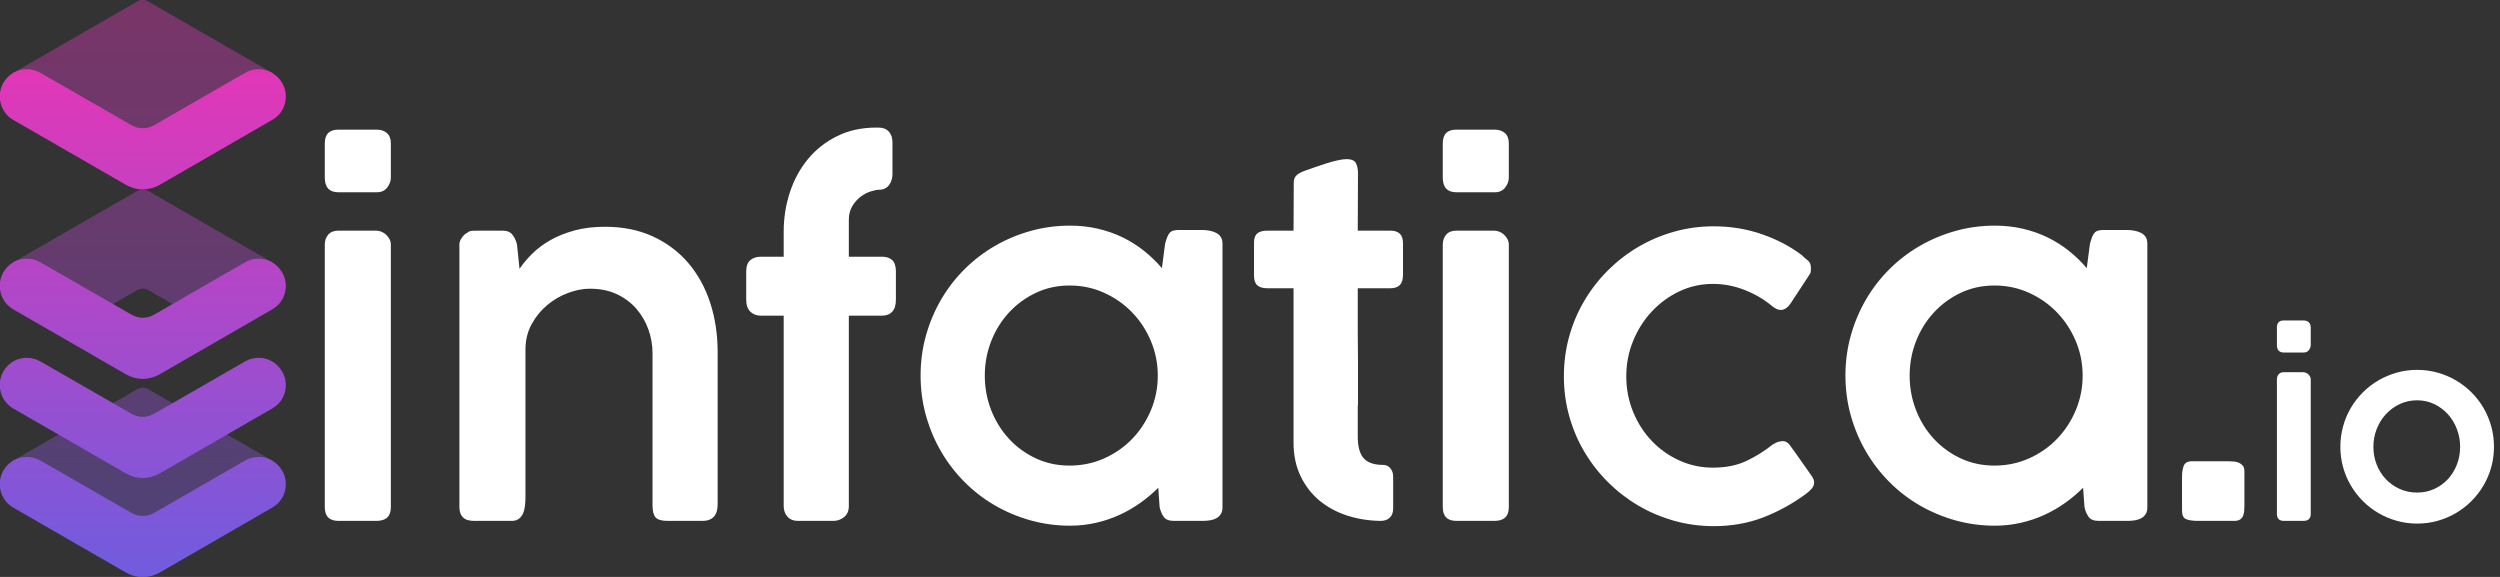 <svg width="208" height="48" viewBox="0 0 208 48" fill="none" xmlns="http://www.w3.org/2000/svg">
<rect x="0" y="0" width="208" height="48" fill="#333333" stroke="none"/>
<g clip-path="url(#clip0_19300_125272)">
<path opacity="0.397" fill-rule="evenodd" clip-rule="evenodd" d="M11.444 24.119L7.436 26.424L5.523 25.625L1.062 21.844L11.444 15.872C11.576 15.799 11.725 15.762 11.875 15.762C12.024 15.762 12.174 15.799 12.306 15.872L22.629 21.814L17.752 26.051L16.349 26.447L12.306 24.119C12.174 24.046 12.024 24.009 11.875 24.009C11.725 24.009 11.576 24.046 11.444 24.119ZM13.432 12.241L9.721 11.572L1.062 6.081L11.444 0.11C11.576 0.036 11.725 0 11.875 0C12.024 0 12.174 0.036 12.306 0.11L22.629 6.052L19.273 9.503L13.432 12.241ZM9.782 44.668L1.062 38.338L1.165 38.28L11.444 32.366C11.576 32.293 11.725 32.257 11.875 32.257C12.024 32.257 12.174 32.293 12.306 32.366L22.629 38.309L20.307 40.835L15.744 43.877L9.782 44.668Z" fill="url(#paint0_linear_19300_125272)"/>
<path fill-rule="evenodd" clip-rule="evenodd" d="M0 24.073V23.49C0.036 23.206 0.126 22.924 0.274 22.661C0.478 22.31 0.741 22.047 1.062 21.843L1.164 21.785C1.836 21.434 2.668 21.419 3.369 21.828L9.371 25.275L10.953 26.185C11.528 26.516 12.236 26.516 12.811 26.185L20.38 21.828C21.11 21.405 21.957 21.434 22.629 21.814C22.964 22.004 23.256 22.296 23.475 22.661C23.972 23.522 23.84 24.573 23.227 25.275C23.067 25.45 22.862 25.61 22.643 25.742L13.254 31.159C12.831 31.392 12.349 31.524 11.882 31.524C11.4 31.524 10.933 31.392 10.509 31.159L1.106 25.742C0.887 25.61 0.683 25.45 0.537 25.275C0.24 24.936 0.056 24.515 0 24.073ZM0 8.311V7.728C0.036 7.444 0.126 7.162 0.274 6.898C0.478 6.548 0.741 6.285 1.062 6.081L1.164 6.022C1.836 5.672 2.668 5.657 3.369 6.066L9.371 9.512L10.953 10.423C11.528 10.754 12.236 10.754 12.811 10.423L20.38 6.066C21.11 5.643 21.957 5.672 22.629 6.052C22.964 6.242 23.256 6.534 23.475 6.898C23.972 7.76 23.84 8.811 23.227 9.512C23.067 9.688 22.862 9.848 22.643 9.979L13.254 15.397C12.831 15.63 12.349 15.761 11.882 15.761C11.4 15.761 10.933 15.63 10.509 15.397L1.106 9.979C0.887 9.848 0.683 9.688 0.537 9.512C0.24 9.173 0.056 8.753 0 8.311V8.311ZM0 32.321V31.737C0.036 31.453 0.126 31.172 0.274 30.908C0.478 30.558 0.741 30.295 1.062 30.09L1.164 30.032C1.836 29.681 2.668 29.667 3.369 30.076L9.371 33.522L10.953 34.433C11.528 34.764 12.236 34.764 12.811 34.433L20.38 30.076C21.11 29.652 21.957 29.681 22.629 30.061C22.964 30.251 23.256 30.543 23.475 30.908C23.972 31.77 23.84 32.821 23.227 33.522C23.067 33.697 22.862 33.858 22.643 33.989L13.254 39.406C12.831 39.639 12.349 39.771 11.882 39.771C11.4 39.771 10.933 39.639 10.509 39.406L1.106 33.989C0.887 33.858 0.683 33.697 0.537 33.522C0.24 33.183 0.056 32.762 0 32.321ZM12.191 47.999H11.567C11.197 47.956 10.84 47.836 10.509 47.653L1.106 42.236C0.887 42.105 0.683 41.944 0.537 41.769C0.24 41.43 0.056 41.009 0 40.568V39.984C0.036 39.701 0.126 39.419 0.274 39.155C0.478 38.805 0.741 38.542 1.062 38.337L1.164 38.279C1.836 37.929 2.668 37.914 3.369 38.323L9.371 41.769L10.953 42.68C11.528 43.011 12.236 43.011 12.811 42.68L20.38 38.323C21.11 37.9 21.957 37.929 22.629 38.309C22.964 38.498 23.256 38.79 23.475 39.155C23.972 40.017 23.84 41.068 23.227 41.769C23.067 41.944 22.862 42.105 22.643 42.236L13.254 47.653C12.924 47.836 12.558 47.956 12.191 47.999Z" fill="url(#paint1_linear_19300_125272)"/>
<path fill-rule="evenodd" clip-rule="evenodd" d="M27.023 20.351C27.023 20.021 27.119 19.745 27.309 19.523C27.499 19.302 27.778 19.191 28.146 19.191H31.302C31.442 19.191 31.584 19.22 31.73 19.276C31.876 19.333 32.005 19.416 32.12 19.523C32.234 19.631 32.329 19.755 32.405 19.894C32.481 20.034 32.519 20.186 32.519 20.351V42.198C32.519 42.958 32.12 43.338 31.321 43.338H28.165C27.404 43.338 27.023 42.958 27.023 42.198V20.351ZM27.023 11.931C27.023 11.168 27.397 10.787 28.146 10.787H31.34C31.695 10.787 31.98 10.883 32.196 11.073C32.411 11.264 32.519 11.55 32.519 11.931V14.775C32.519 15.068 32.417 15.345 32.215 15.605C32.011 15.866 31.726 15.997 31.359 15.997H28.165C27.404 15.997 27.023 15.589 27.023 14.775V11.931ZM38.451 19.742C38.603 19.54 38.749 19.413 38.889 19.361C38.99 19.26 39.142 19.207 39.346 19.2C39.548 19.194 39.738 19.191 39.916 19.191H41.836C42.204 19.191 42.475 19.311 42.653 19.552C42.831 19.793 42.951 20.059 43.015 20.351L43.224 22.366C43.516 21.935 43.873 21.51 44.298 21.092C44.722 20.674 45.226 20.299 45.809 19.97C46.392 19.64 47.058 19.375 47.806 19.172C48.554 18.969 49.397 18.867 50.335 18.867C51.831 18.867 53.161 19.136 54.328 19.675C55.494 20.214 56.476 20.953 57.275 21.891C58.073 22.829 58.678 23.932 59.091 25.2C59.502 26.467 59.708 27.83 59.708 29.287V41.969C59.708 42.426 59.601 42.767 59.386 42.996C59.17 43.224 58.859 43.338 58.454 43.338H55.564C55.057 43.338 54.718 43.243 54.547 43.053C54.376 42.863 54.29 42.527 54.29 42.045V29.382C54.29 28.71 54.176 28.054 53.948 27.414C53.719 26.774 53.386 26.201 52.95 25.693C52.512 25.187 51.97 24.781 51.324 24.477C50.677 24.172 49.929 24.02 49.08 24.02C48.497 24.02 47.892 24.137 47.264 24.372C46.637 24.607 46.063 24.939 45.544 25.37C45.023 25.801 44.593 26.325 44.25 26.939C43.908 27.554 43.73 28.248 43.718 29.021V41.342C43.718 41.582 43.706 41.824 43.681 42.064C43.654 42.304 43.601 42.521 43.519 42.71C43.436 42.901 43.319 43.053 43.167 43.167C43.015 43.281 42.818 43.338 42.577 43.338H39.44C39.022 43.338 38.715 43.24 38.518 43.044C38.322 42.847 38.223 42.565 38.223 42.198V20.312C38.223 20.136 38.299 19.945 38.451 19.742ZM65.203 19.267C65.203 18.139 65.374 17.052 65.717 16.006C66.059 14.96 66.56 14.038 67.219 13.239C67.878 12.441 68.685 11.803 69.643 11.329C70.6 10.853 71.687 10.615 72.903 10.615H73.094C73.461 10.615 73.747 10.727 73.95 10.948C74.152 11.17 74.253 11.471 74.253 11.851V14.475C74.253 14.843 74.156 15.154 73.96 15.407C73.762 15.66 73.493 15.787 73.151 15.787C72.961 15.787 72.72 15.835 72.429 15.93C72.137 16.025 71.858 16.174 71.592 16.376C71.325 16.579 71.097 16.84 70.908 17.157C70.717 17.473 70.623 17.847 70.623 18.278V21.358H73.379C73.747 21.358 74.032 21.453 74.234 21.643C74.438 21.834 74.539 22.15 74.539 22.594V24.933C74.539 25.377 74.438 25.709 74.234 25.931C74.032 26.153 73.747 26.264 73.379 26.264H70.623V42.103C70.623 42.508 70.489 42.815 70.223 43.025C69.956 43.234 69.665 43.338 69.349 43.338H66.401C66.021 43.338 65.726 43.222 65.517 42.986C65.308 42.752 65.203 42.457 65.203 42.103V26.264H63.32C62.953 26.264 62.656 26.153 62.427 25.931C62.199 25.709 62.085 25.377 62.085 24.933V22.594C62.085 22.15 62.199 21.834 62.427 21.643C62.656 21.453 62.953 21.358 63.32 21.358H65.203V19.267ZM81.935 31.245C81.935 32.26 82.113 33.22 82.468 34.126C82.822 35.032 83.317 35.828 83.951 36.512C84.584 37.197 85.329 37.739 86.185 38.137C87.04 38.537 87.975 38.737 88.99 38.737C90.016 38.737 90.977 38.537 91.87 38.137C92.763 37.739 93.54 37.197 94.2 36.512C94.859 35.828 95.378 35.032 95.758 34.126C96.138 33.22 96.328 32.26 96.328 31.245C96.328 30.244 96.138 29.291 95.758 28.384C95.378 27.478 94.859 26.683 94.2 25.998C93.54 25.314 92.763 24.769 91.87 24.363C90.977 23.957 90.016 23.754 88.99 23.754C87.975 23.754 87.04 23.957 86.185 24.363C85.329 24.769 84.584 25.314 83.951 25.998C83.317 26.683 82.822 27.478 82.468 28.384C82.113 29.291 81.935 30.244 81.935 31.245ZM101.71 42.217C101.71 42.445 101.662 42.632 101.567 42.777C101.472 42.923 101.349 43.038 101.197 43.12C101.044 43.203 100.87 43.26 100.673 43.291C100.477 43.323 100.271 43.338 100.056 43.338H97.678C97.273 43.338 96.991 43.231 96.832 43.015C96.674 42.799 96.557 42.527 96.481 42.198L96.367 40.581C95.923 41.025 95.432 41.441 94.893 41.826C94.354 42.213 93.774 42.549 93.153 42.834C92.533 43.12 91.873 43.341 91.176 43.5C90.479 43.658 89.763 43.738 89.028 43.738C87.887 43.738 86.787 43.588 85.729 43.291C84.67 42.993 83.678 42.575 82.753 42.036C81.828 41.497 80.987 40.848 80.234 40.087C79.479 39.327 78.833 38.484 78.294 37.558C77.756 36.633 77.337 35.638 77.04 34.573C76.742 33.508 76.593 32.399 76.593 31.245C76.593 30.092 76.742 28.983 77.04 27.918C77.337 26.853 77.756 25.858 78.294 24.933C78.833 24.008 79.479 23.168 80.234 22.414C80.987 21.66 81.828 21.013 82.753 20.475C83.678 19.936 84.67 19.517 85.729 19.22C86.787 18.921 87.887 18.773 89.028 18.773C89.839 18.773 90.612 18.858 91.347 19.029C92.082 19.2 92.77 19.441 93.41 19.752C94.05 20.063 94.642 20.437 95.188 20.874C95.733 21.311 96.227 21.79 96.671 22.309L96.937 20.274C97.001 20.046 97.061 19.859 97.118 19.714C97.175 19.568 97.245 19.451 97.327 19.361C97.41 19.273 97.514 19.213 97.641 19.182C97.768 19.149 97.926 19.134 98.116 19.134H100.018C100.22 19.134 100.423 19.153 100.626 19.191C100.829 19.229 101.012 19.289 101.177 19.371C101.341 19.454 101.472 19.568 101.567 19.714C101.662 19.859 101.71 20.04 101.71 20.256V42.217ZM114.867 43.338C113.866 43.326 112.924 43.173 112.044 42.882C111.162 42.59 110.396 42.168 109.742 41.616C109.09 41.064 108.573 40.385 108.193 39.579C107.812 38.774 107.622 37.856 107.622 36.83V23.982H105.436C105.067 23.982 104.793 23.901 104.608 23.736C104.425 23.572 104.333 23.3 104.333 22.922V20.194C104.333 19.828 104.425 19.57 104.608 19.418C104.793 19.266 105.067 19.191 105.436 19.191H107.622C107.622 18.519 107.626 17.85 107.632 17.185C107.638 16.519 107.641 15.851 107.641 15.179C107.641 14.925 107.721 14.726 107.879 14.58C108.037 14.434 108.281 14.304 108.611 14.19C108.827 14.114 109.086 14.023 109.391 13.915C109.695 13.807 110.009 13.702 110.333 13.6C110.655 13.499 110.969 13.414 111.273 13.344C111.578 13.274 111.831 13.239 112.034 13.239C112.426 13.239 112.683 13.347 112.804 13.562C112.924 13.779 112.984 14.063 112.984 14.419C112.984 15.217 112.981 16.012 112.975 16.804C112.968 17.597 112.965 18.392 112.965 19.191H115.704C116.033 19.191 116.286 19.276 116.465 19.446C116.642 19.617 116.73 19.885 116.73 20.251V22.846C116.73 23.25 116.642 23.541 116.465 23.717C116.286 23.894 116.033 23.982 115.704 23.982H112.965C112.965 24.808 112.965 25.506 112.965 26.076C112.965 26.648 112.965 27.151 112.965 27.591C112.965 28.028 112.968 28.437 112.975 28.818C112.981 29.199 112.984 29.611 112.984 30.056C112.984 30.499 112.984 31.008 112.984 31.579C112.984 32.15 112.984 32.848 112.984 33.673L112.975 33.749L112.965 33.826V36.319C112.965 37.157 113.13 37.76 113.46 38.128C113.79 38.496 114.322 38.679 115.058 38.679C115.323 38.679 115.532 38.775 115.684 38.965C115.836 39.156 115.912 39.384 115.912 39.649V42.293C115.912 42.622 115.821 42.879 115.637 43.062C115.453 43.246 115.197 43.338 114.867 43.338ZM120.038 20.351C120.038 20.021 120.134 19.745 120.324 19.523C120.514 19.302 120.792 19.191 121.161 19.191H124.317C124.456 19.191 124.599 19.22 124.744 19.276C124.89 19.333 125.02 19.416 125.134 19.523C125.248 19.631 125.344 19.755 125.42 19.894C125.496 20.034 125.534 20.186 125.534 20.351V42.198C125.534 42.958 125.134 43.338 124.336 43.338H121.18C120.418 43.338 120.038 42.958 120.038 42.198V20.351ZM120.038 11.931C120.038 11.168 120.412 10.787 121.161 10.787H124.354C124.71 10.787 124.995 10.883 125.21 11.073C125.426 11.264 125.534 11.55 125.534 11.931V14.775C125.534 15.068 125.432 15.345 125.229 15.605C125.026 15.866 124.741 15.997 124.373 15.997H121.18C120.418 15.997 120.038 15.589 120.038 14.775V11.931ZM147.456 37.007C147.671 36.867 147.852 36.782 147.997 36.75C148.143 36.718 148.267 36.702 148.368 36.702C148.583 36.715 148.767 36.83 148.919 37.044L149.376 37.673L150.726 39.593C150.789 39.681 150.841 39.773 150.879 39.868C150.917 39.963 150.936 40.049 150.936 40.125C150.936 40.328 150.865 40.509 150.726 40.667C150.586 40.825 150.403 40.987 150.175 41.151C149.097 41.937 147.934 42.571 146.686 43.053C145.436 43.534 144.065 43.776 142.569 43.776C141.441 43.776 140.348 43.626 139.289 43.328C138.231 43.031 137.242 42.613 136.323 42.074C135.404 41.535 134.565 40.888 133.804 40.135C133.043 39.38 132.387 38.541 131.836 37.615C131.284 36.69 130.86 35.695 130.562 34.63C130.264 33.565 130.115 32.456 130.115 31.303C130.115 30.149 130.264 29.04 130.562 27.975C130.86 26.91 131.284 25.915 131.836 24.99C132.387 24.064 133.043 23.225 133.804 22.47C134.565 21.717 135.404 21.07 136.323 20.531C137.242 19.993 138.231 19.574 139.289 19.276C140.348 18.978 141.441 18.829 142.569 18.829C143.976 18.829 145.307 19.045 146.562 19.476C147.817 19.907 148.932 20.49 149.908 21.225L149.889 21.206C150.066 21.384 150.241 21.539 150.413 21.672C150.583 21.805 150.669 22.011 150.669 22.29C150.669 22.366 150.666 22.455 150.66 22.556C150.653 22.658 150.618 22.753 150.555 22.841L148.996 25.218C148.741 25.598 148.463 25.788 148.158 25.788C147.943 25.788 147.703 25.681 147.436 25.466C146.79 24.92 146.036 24.477 145.174 24.134C144.311 23.792 143.424 23.621 142.512 23.621C141.523 23.621 140.595 23.827 139.727 24.238C138.858 24.651 138.094 25.209 137.435 25.912C136.776 26.616 136.256 27.433 135.876 28.365C135.496 29.296 135.306 30.276 135.306 31.303C135.306 32.355 135.496 33.344 135.876 34.269C136.256 35.194 136.773 35.999 137.426 36.683C138.078 37.368 138.842 37.91 139.718 38.309C140.592 38.708 141.523 38.908 142.512 38.908C143.589 38.908 144.521 38.721 145.307 38.347C146.093 37.973 146.809 37.526 147.456 37.007ZM158.882 31.245C158.882 32.26 159.061 33.22 159.415 34.126C159.77 35.032 160.264 35.828 160.899 36.512C161.532 37.197 162.277 37.739 163.132 38.137C163.988 38.537 164.923 38.737 165.937 38.737C166.964 38.737 167.924 38.537 168.818 38.137C169.711 37.739 170.487 37.197 171.147 36.512C171.807 35.828 172.326 35.032 172.706 34.126C173.086 33.22 173.276 32.26 173.276 31.245C173.276 30.244 173.086 29.291 172.706 28.384C172.326 27.478 171.807 26.683 171.147 25.998C170.487 25.314 169.711 24.769 168.818 24.363C167.924 23.957 166.964 23.754 165.937 23.754C164.923 23.754 163.988 23.957 163.132 24.363C162.277 24.769 161.532 25.314 160.899 25.998C160.264 26.683 159.77 27.478 159.415 28.384C159.061 29.291 158.882 30.244 158.882 31.245ZM178.658 42.217C178.658 42.445 178.61 42.632 178.515 42.777C178.42 42.923 178.296 43.038 178.144 43.12C177.992 43.203 177.817 43.26 177.621 43.291C177.424 43.323 177.218 43.338 177.003 43.338H174.626C174.221 43.338 173.938 43.231 173.78 43.015C173.621 42.799 173.505 42.527 173.429 42.198L173.314 40.581C172.871 41.025 172.379 41.441 171.841 41.826C171.302 42.213 170.722 42.549 170.101 42.834C169.48 43.12 168.82 43.341 168.123 43.5C167.426 43.658 166.71 43.738 165.975 43.738C164.834 43.738 163.735 43.588 162.676 43.291C161.618 42.993 160.626 42.575 159.701 42.036C158.775 41.497 157.935 40.848 157.181 40.087C156.427 39.327 155.781 38.484 155.242 37.558C154.703 36.633 154.285 35.638 153.987 34.573C153.689 33.508 153.54 32.399 153.54 31.245C153.54 30.092 153.689 28.983 153.987 27.918C154.285 26.853 154.703 25.858 155.242 24.933C155.781 24.008 156.427 23.168 157.181 22.414C157.935 21.66 158.775 21.013 159.701 20.475C160.626 19.936 161.618 19.517 162.676 19.22C163.735 18.921 164.834 18.773 165.975 18.773C166.786 18.773 167.559 18.858 168.295 19.029C169.03 19.2 169.718 19.441 170.358 19.752C170.997 20.063 171.59 20.437 172.136 20.874C172.681 21.311 173.175 21.79 173.619 22.309L173.885 20.274C173.948 20.046 174.009 19.859 174.066 19.714C174.123 19.568 174.192 19.451 174.274 19.361C174.357 19.273 174.462 19.213 174.588 19.182C174.715 19.149 174.873 19.134 175.063 19.134H176.965C177.167 19.134 177.371 19.153 177.573 19.191C177.776 19.229 177.96 19.289 178.125 19.371C178.289 19.454 178.42 19.568 178.515 19.714C178.61 19.859 178.658 20.04 178.658 20.256V42.217ZM181.544 39.669C181.544 39.314 181.591 39.01 181.687 38.756C181.782 38.502 182.013 38.376 182.381 38.376H185.366C185.518 38.376 185.673 38.382 185.831 38.395C185.991 38.408 186.136 38.442 186.269 38.499C186.402 38.556 186.513 38.639 186.602 38.746C186.69 38.855 186.735 39.01 186.735 39.212V42.026C186.735 42.203 186.728 42.369 186.717 42.521C186.703 42.672 186.668 42.812 186.612 42.939C186.554 43.065 186.469 43.164 186.355 43.234C186.24 43.304 186.082 43.338 185.879 43.338H182.894C182.45 43.338 182.115 43.291 181.887 43.196C181.658 43.1 181.544 42.863 181.544 42.483V39.669ZM189.439 31.562C189.439 31.394 189.487 31.252 189.585 31.139C189.683 31.025 189.825 30.968 190.014 30.968H191.63C191.702 30.968 191.774 30.983 191.849 31.011C191.924 31.041 191.99 31.083 192.05 31.139C192.108 31.194 192.157 31.257 192.196 31.328C192.235 31.4 192.253 31.478 192.253 31.562V42.754C192.253 43.144 192.049 43.338 191.641 43.338H190.023C189.633 43.338 189.439 43.144 189.439 42.754V31.562ZM189.439 27.249C189.439 26.858 189.63 26.662 190.014 26.662H191.65C191.832 26.662 191.978 26.711 192.088 26.809C192.198 26.907 192.253 27.053 192.253 27.249V28.706C192.253 28.855 192.202 28.997 192.098 29.131C191.994 29.265 191.848 29.331 191.659 29.331H190.023C189.633 29.331 189.439 29.123 189.439 28.706V27.249ZM197.465 37.173C197.465 37.693 197.556 38.184 197.738 38.648C197.921 39.112 198.173 39.517 198.498 39.861C198.823 40.205 199.207 40.478 199.652 40.679C200.097 40.881 200.582 40.981 201.108 40.981C201.622 40.981 202.097 40.881 202.535 40.679C202.974 40.478 203.352 40.205 203.67 39.861C203.988 39.517 204.236 39.112 204.415 38.648C204.594 38.184 204.683 37.693 204.683 37.173C204.683 36.66 204.594 36.17 204.415 35.702C204.236 35.233 203.988 34.824 203.67 34.469C203.352 34.116 202.974 33.833 202.535 33.622C202.097 33.411 201.622 33.305 201.108 33.305C200.582 33.305 200.097 33.411 199.652 33.622C199.207 33.833 198.823 34.116 198.498 34.469C198.173 34.824 197.921 35.233 197.738 35.702C197.556 36.17 197.465 36.66 197.465 37.173ZM194.719 37.173C194.719 36.582 194.795 36.012 194.947 35.463C195.099 34.915 195.316 34.403 195.595 33.928C195.874 33.455 196.208 33.024 196.597 32.638C196.986 32.252 197.418 31.921 197.892 31.645C198.366 31.369 198.873 31.155 199.415 31.002C199.957 30.85 200.523 30.773 201.113 30.773C201.698 30.773 202.261 30.85 202.807 31.002C203.352 31.155 203.859 31.369 204.33 31.645C204.8 31.921 205.23 32.252 205.62 32.638C206.009 33.024 206.343 33.455 206.622 33.928C206.9 34.403 207.117 34.915 207.269 35.463C207.422 36.012 207.498 36.582 207.498 37.173C207.498 37.763 207.422 38.332 207.269 38.877C207.117 39.423 206.9 39.931 206.622 40.401C206.343 40.872 206.009 41.303 205.62 41.692C205.23 42.082 204.8 42.415 204.33 42.69C203.859 42.966 203.352 43.181 202.807 43.333C202.261 43.486 201.698 43.562 201.113 43.562C200.523 43.562 199.957 43.486 199.415 43.333C198.873 43.181 198.366 42.966 197.892 42.69C197.418 42.415 196.986 42.082 196.597 41.692C196.208 41.303 195.874 40.872 195.595 40.401C195.316 39.931 195.099 39.423 194.947 38.877C194.795 38.332 194.719 37.763 194.719 37.173Z" fill="white"/>
</g>
<defs>
<linearGradient id="paint0_linear_19300_125272" x1="11.846" y1="0" x2="11.846" y2="47.996" gradientUnits="userSpaceOnUse">
<stop stop-color="#E237B7"/>
<stop offset="1" stop-color="#705CDE"/>
</linearGradient>
<linearGradient id="paint1_linear_19300_125272" x1="11.89" y1="5.758" x2="11.89" y2="47.999" gradientUnits="userSpaceOnUse">
<stop stop-color="#E237B7"/>
<stop offset="1" stop-color="#705CDE"/>
</linearGradient>
<clipPath id="clip0_19300_125272">
<rect width="208" height="48" fill="white"/>
</clipPath>
</defs>
</svg>
